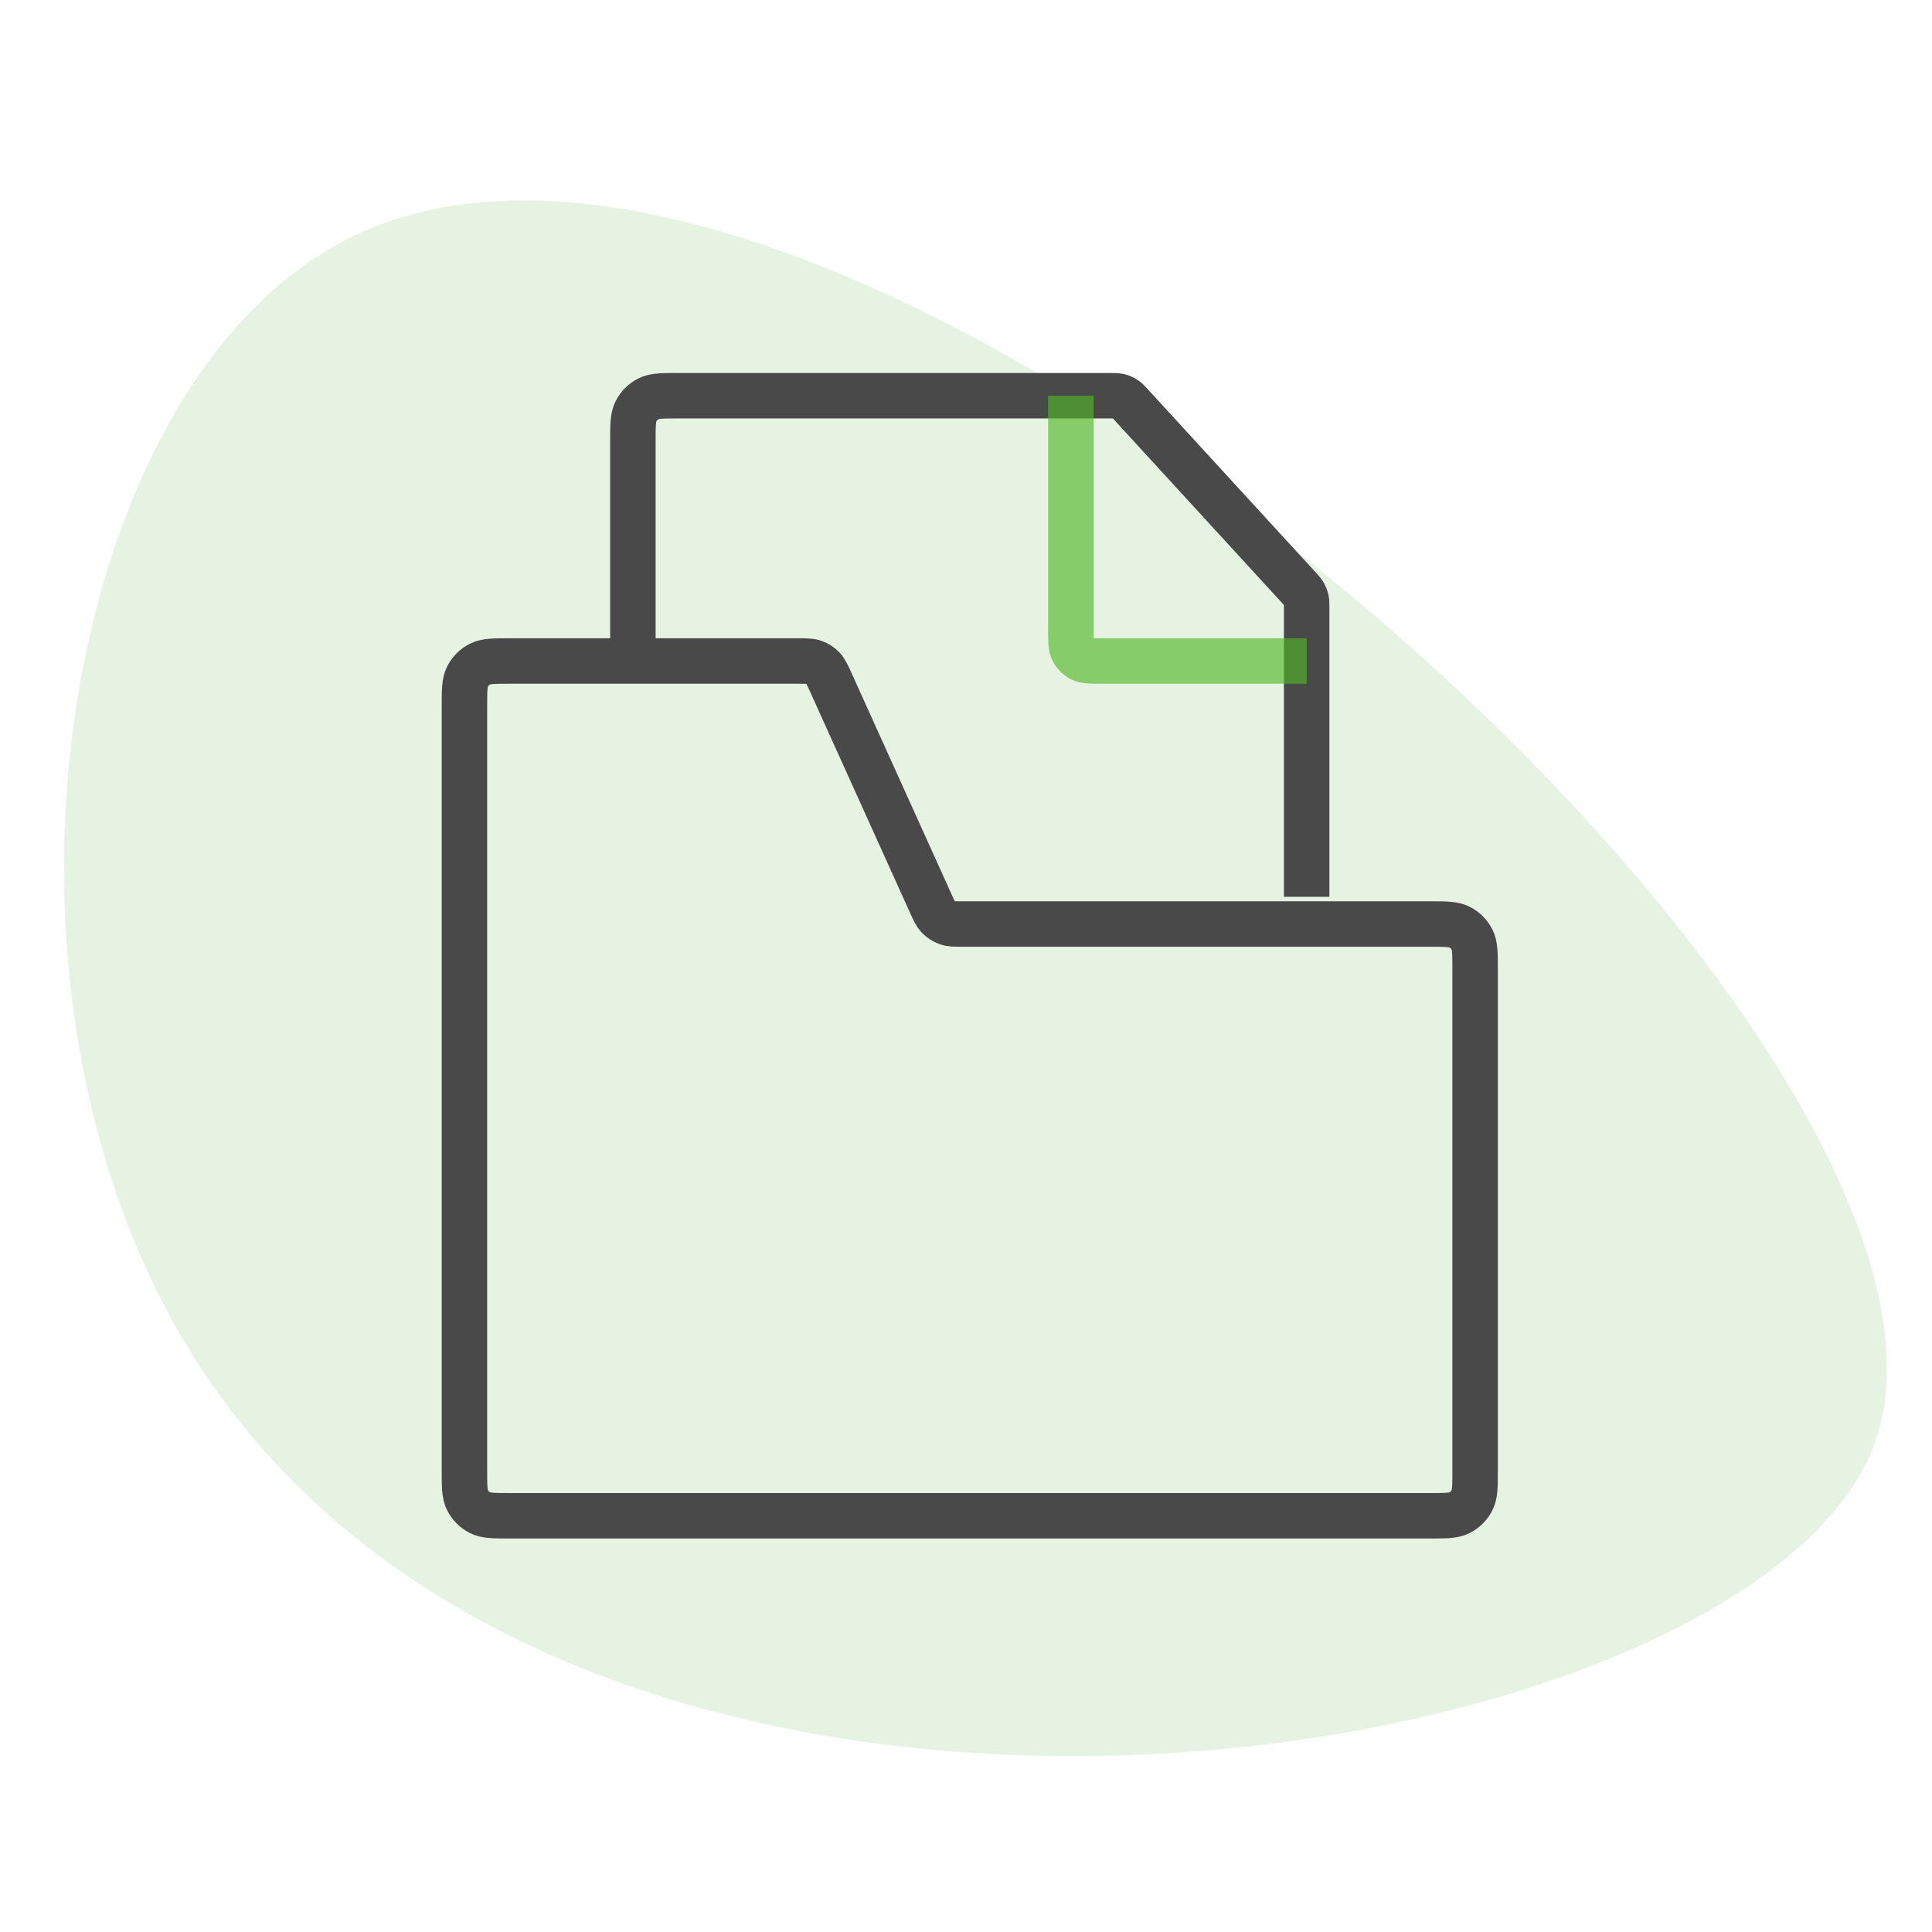 <svg xmlns="http://www.w3.org/2000/svg" width="102" height="102" viewBox="0 0 102 102" fill="none"><path opacity="0.46" d="M98.879 76.45C107.064 55.553 45.147 -0.367 18.636 12.476C3.425 19.846 -1.821 50.669 9.398 70.255C28.869 104.258 92.007 93.997 98.879 76.45Z" fill="#ABD7A0" fill-opacity="0.65"></path><path d="M24.52 37.297C24.52 36.457 24.52 36.037 24.684 35.717C24.828 35.434 25.057 35.205 25.34 35.061C25.66 34.898 26.08 34.898 26.921 34.898L42.114 34.898C42.562 34.898 42.786 34.898 42.983 34.968C43.156 35.03 43.313 35.131 43.441 35.264C43.586 35.413 43.678 35.618 43.863 36.027L49.12 47.655C49.304 48.064 49.397 48.268 49.542 48.418C49.67 48.55 49.826 48.651 50 48.714C50.196 48.784 50.42 48.784 50.869 48.784L75.478 48.784C76.318 48.784 76.738 48.784 77.059 48.947C77.341 49.091 77.571 49.321 77.715 49.603C77.878 49.924 77.878 50.344 77.878 51.184L77.878 77.625C77.878 78.465 77.878 78.885 77.715 79.206C77.571 79.488 77.341 79.718 77.059 79.862C76.738 80.025 76.318 80.025 75.478 80.025L26.921 80.025C26.08 80.025 25.66 80.025 25.34 79.862C25.057 79.718 24.828 79.488 24.684 79.206C24.52 78.885 24.52 78.465 24.52 77.625L24.52 37.297Z" stroke="#4A494A" stroke-width="2.4"></path><path d="M68.985 47.346L68.985 32.096C68.985 31.866 68.985 31.751 68.96 31.642C68.938 31.546 68.902 31.453 68.853 31.367C68.797 31.27 68.72 31.185 68.564 31.015L59.759 21.411C59.584 21.22 59.496 21.125 59.392 21.056C59.299 20.995 59.197 20.95 59.09 20.923C58.969 20.892 58.839 20.892 58.58 20.892L35.813 20.892C34.973 20.892 34.553 20.892 34.232 21.056C33.95 21.2 33.72 21.429 33.577 21.711C33.413 22.032 33.413 22.452 33.413 23.292L33.413 35.702" stroke="#4A494A" stroke-width="2.4"></path><path d="M56.535 20.892L56.535 33.297C56.535 33.858 56.535 34.138 56.644 34.352C56.74 34.54 56.893 34.693 57.081 34.788C57.295 34.898 57.575 34.898 58.135 34.898L68.985 34.898" stroke="#50B726" stroke-opacity="0.64" stroke-width="2.4"></path></svg>